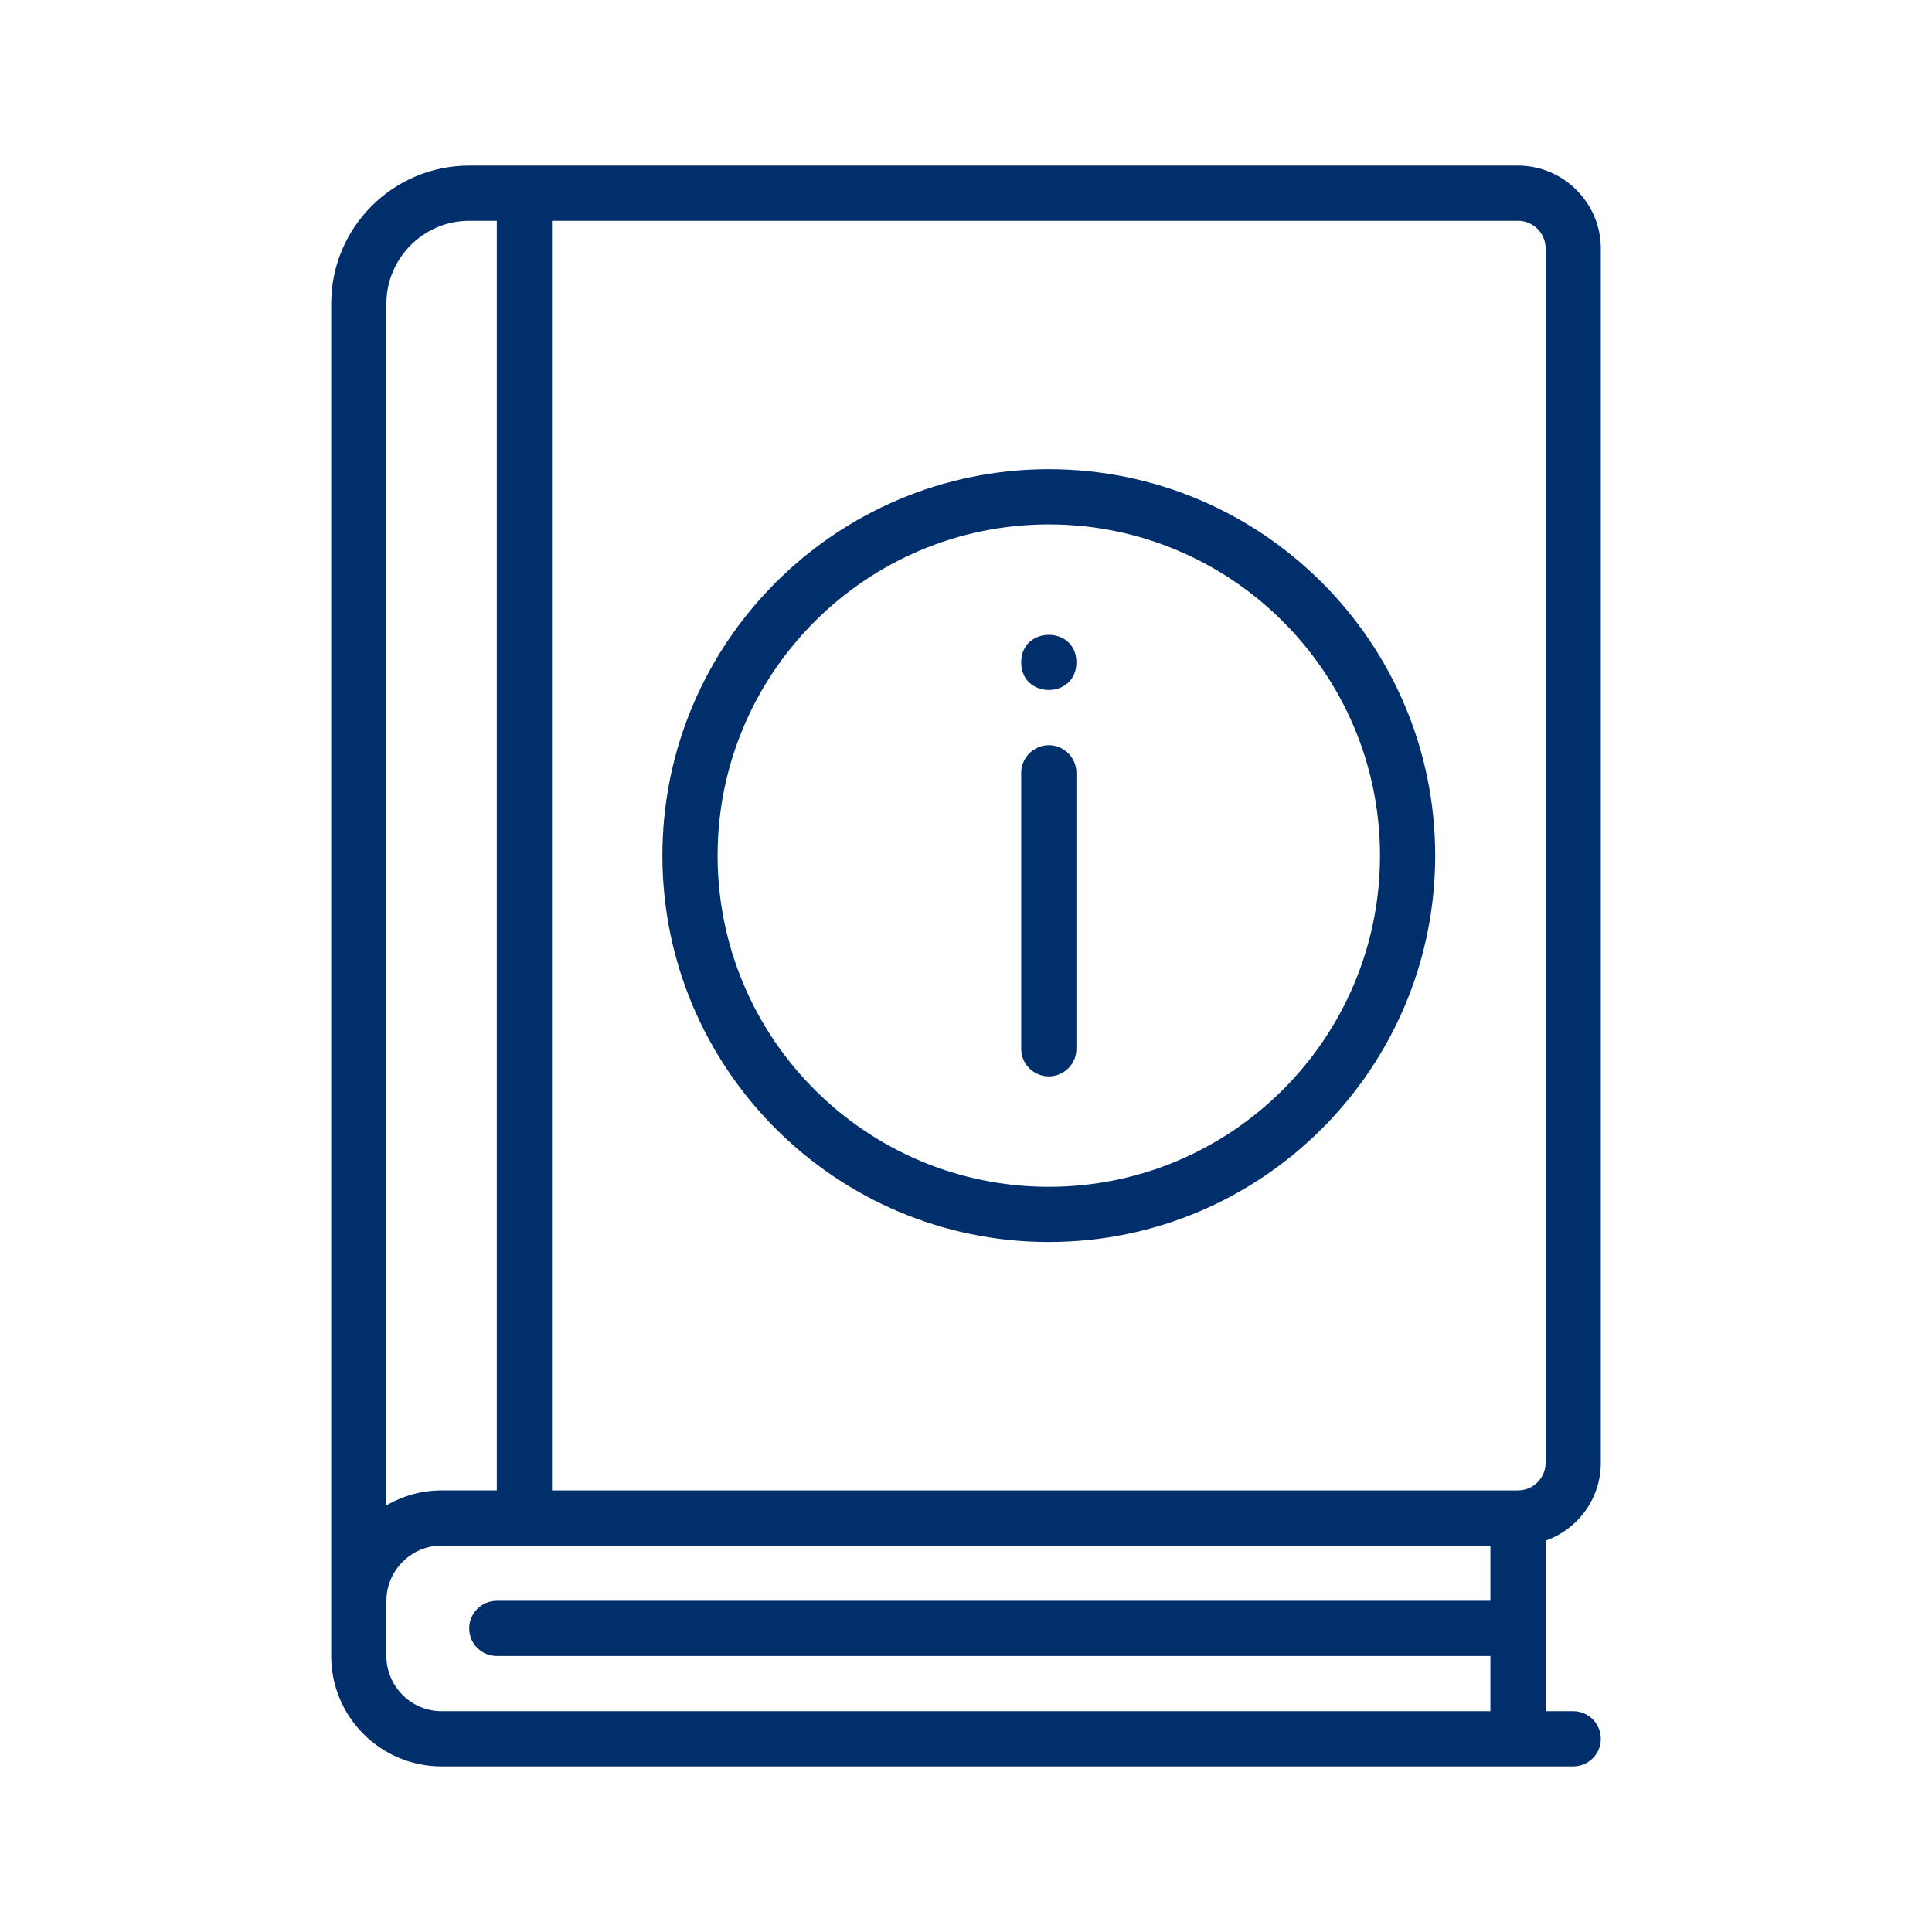 <?xml version="1.0" encoding="UTF-8"?>
<svg id="Layer_1" data-name="Layer 1" xmlns="http://www.w3.org/2000/svg" viewBox="0 0 175 175">
  <defs>
    <style>
      .cls-1 {
        fill: #002f6c;
      }
    </style>
  </defs>
  <path class="cls-1" d="M140,139.55c2.9-1.02,5-3.78,5-7.05V22.5c0-4.12-3.38-7.5-7.5-7.5H42.5c-6.9,0-12.5,5.6-12.5,12.5v122.5c0,5.52,4.48,10,10,10h102.5c1.38,0,2.5-1.12,2.5-2.5s-1.12-2.5-2.5-2.5h-2.5v-15.45ZM140,22.5v110c0,1.38-1.12,2.5-2.5,2.5H50V20h87.5c1.38,0,2.5,1.12,2.5,2.5ZM35,27.5c0-4.12,3.38-7.5,7.5-7.5h2.5v115h-5c-1.82,0-3.52.5-5,1.35V27.5ZM40,155c-2.75,0-5-2.25-5-5v-5c0-2.75,2.25-5,5-5h95v5H45c-1.38,0-2.5,1.12-2.5,2.5s1.12,2.5,2.5,2.5h90v5H40Z"/>
  <path class="cls-1" d="M95,112.5c19.3,0,35-15.7,35-35s-15.7-35-35-35-35,15.7-35,35,15.7,35,35,35ZM95,47.5c16.55,0,30,13.45,30,30s-13.45,30-30,30-30-13.45-30-30,13.45-30,30-30Z"/>
  <path class="cls-1" d="M95,97.5c1.38,0,2.5-1.13,2.5-2.5v-25c0-1.38-1.13-2.5-2.5-2.5s-2.5,1.13-2.5,2.5v25c0,1.38,1.13,2.5,2.5,2.5Z"/>
  <path class="cls-1" d="M97.5,60c0,3.33-5,3.33-5,0s5-3.33,5,0"/>
</svg>